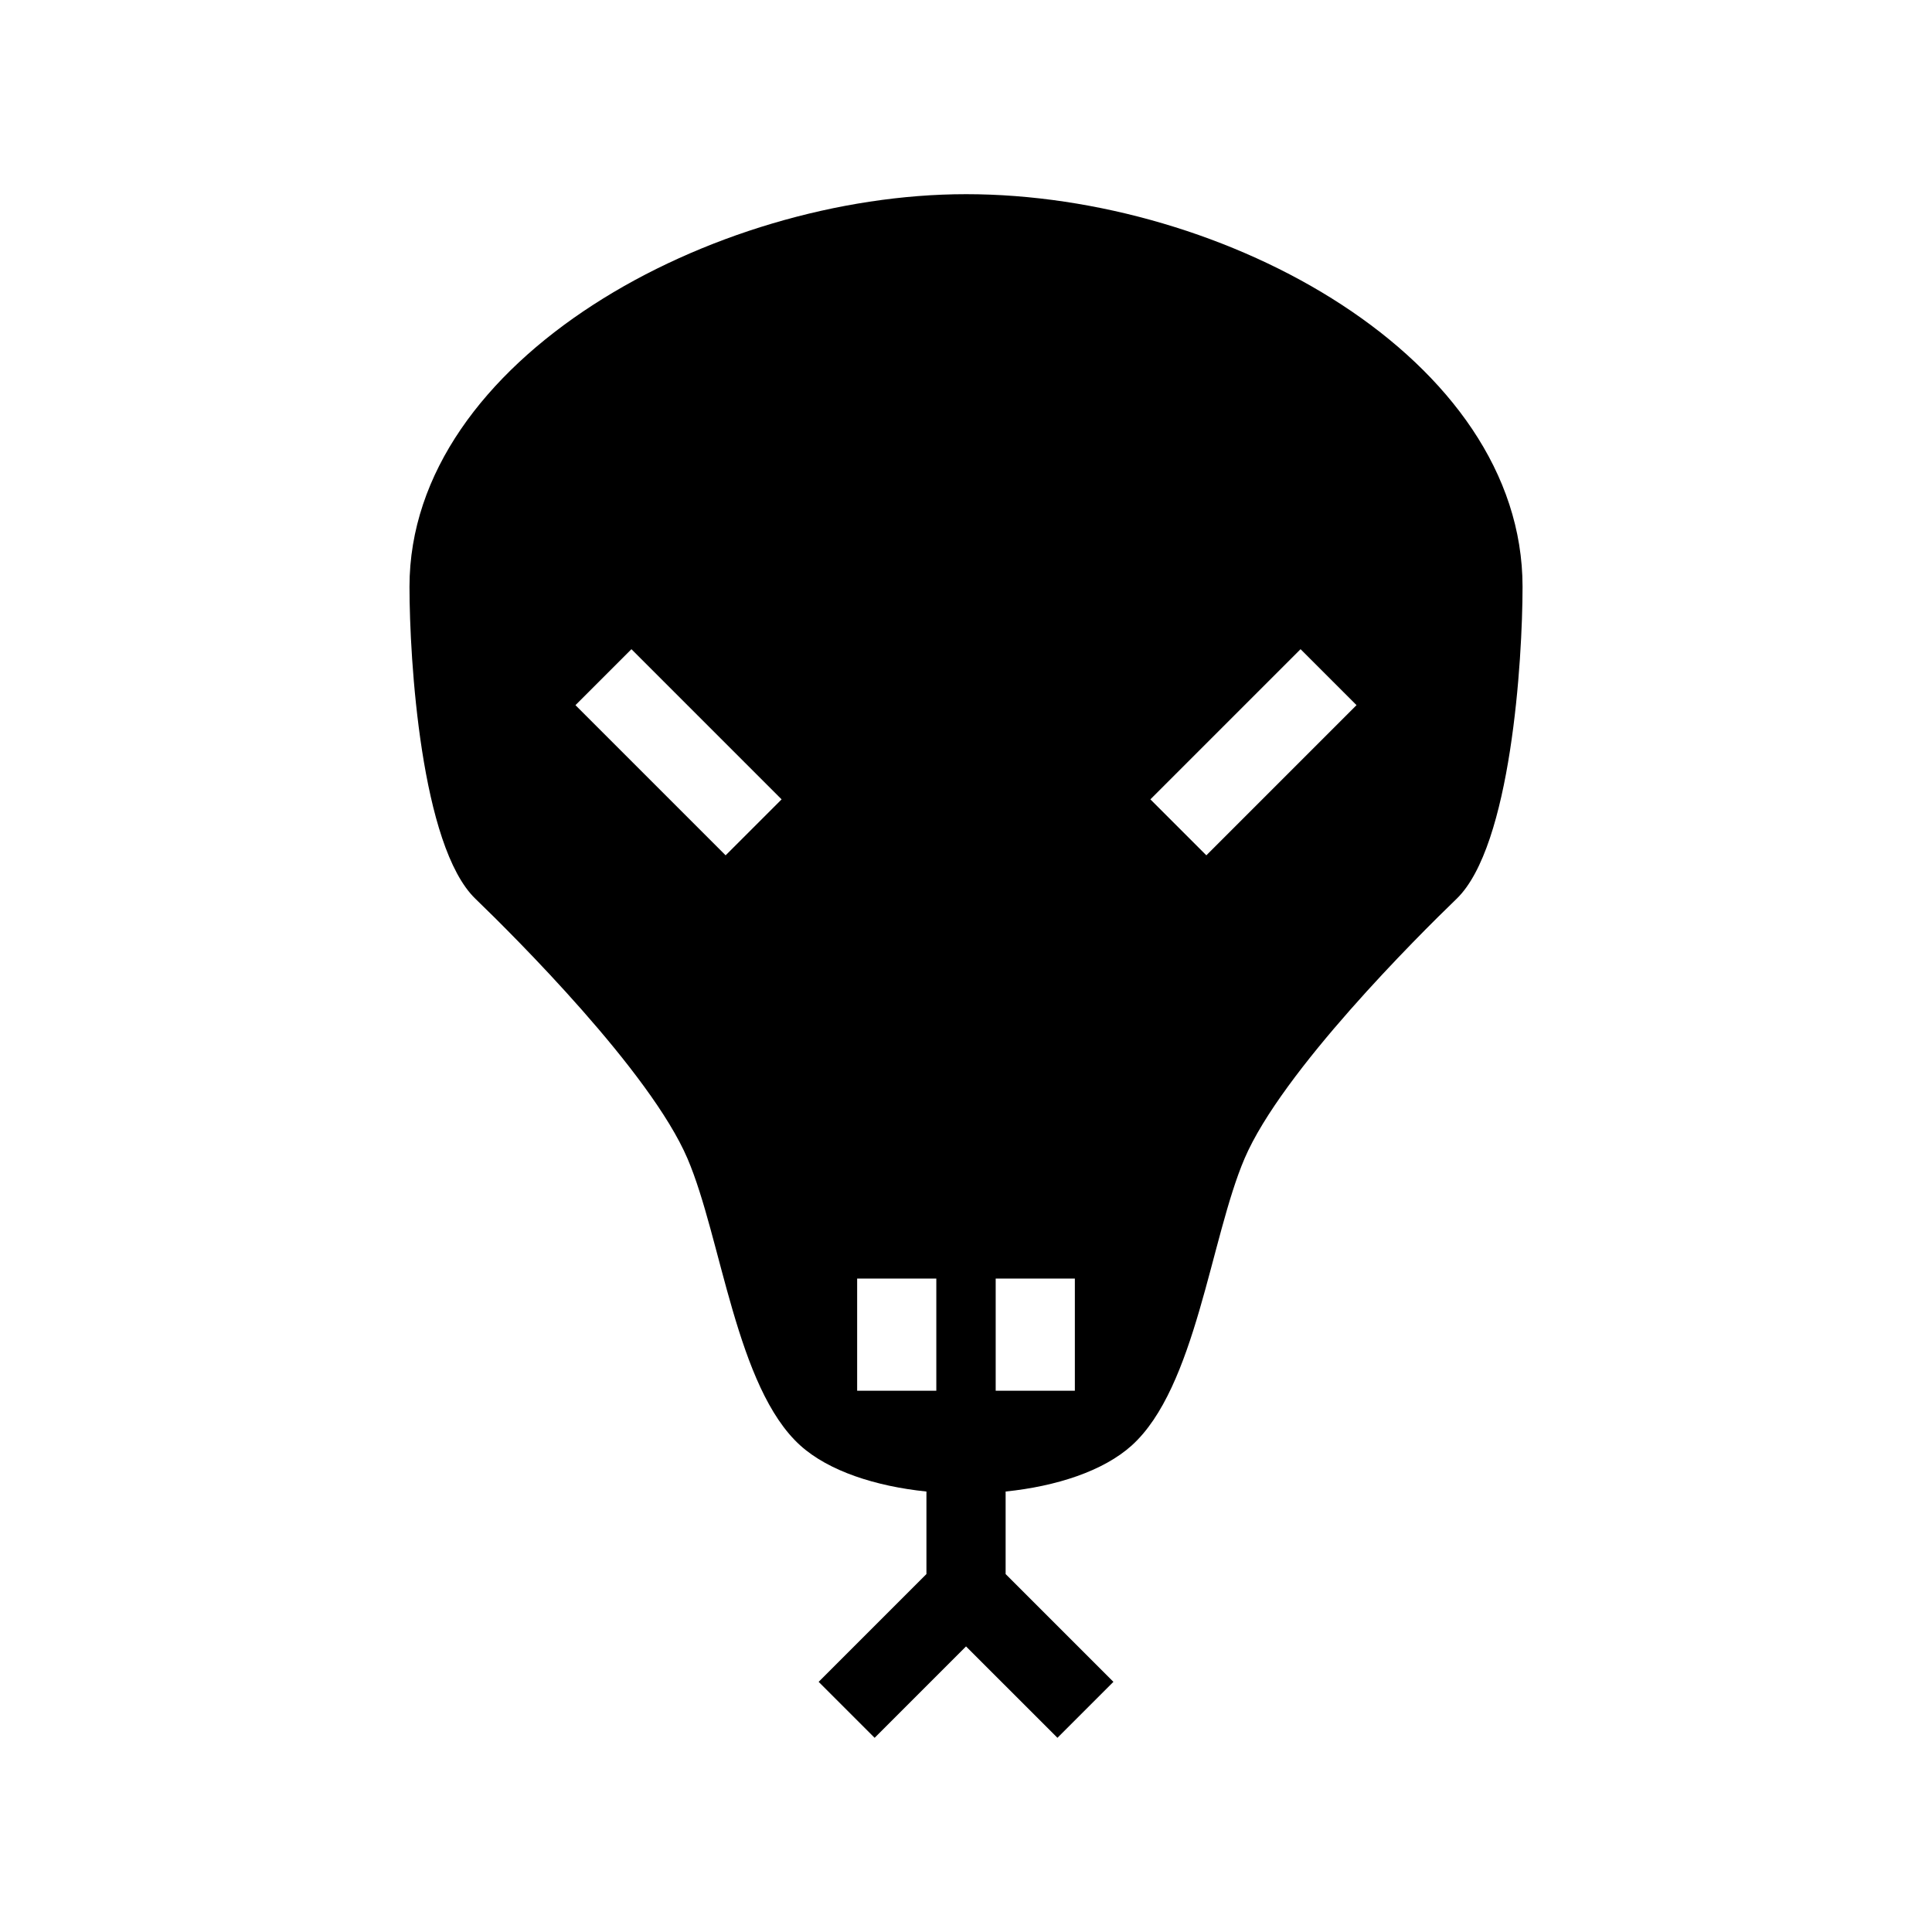 <?xml version="1.0" encoding="UTF-8"?>
<!-- Uploaded to: ICON Repo, www.svgrepo.com, Generator: ICON Repo Mixer Tools -->
<svg fill="#000000" width="800px" height="800px" version="1.1" viewBox="144 144 512 512" xmlns="http://www.w3.org/2000/svg">
 <path d="m400 195.46c-66.93 0-147.48 43.57-147.48 104.02 0 19.391 3.039 68.793 17.484 82.719 10.168 9.801 46.332 45.77 56.191 68.836 8.988 21.027 12.918 60.734 29.914 76.047 7.519 6.773 19.969 10.805 33.406 12.188v21.867l-28.566 28.57 14.836 14.832 24.223-24.223 24.227 24.223 14.832-14.832-28.566-28.566v-21.871c13.438-1.383 25.883-5.418 33.402-12.188 16.996-15.312 20.926-55.016 29.914-76.047 9.859-23.062 46.023-59.035 56.191-68.836 14.445-13.926 17.484-63.332 17.484-82.719-0.008-60.449-78.457-104.02-147.49-104.02zm-63.703 175.21-39.793-39.793 14.832-14.832 39.797 39.797zm55.836 141.89h-20.98v-29.723h20.98zm36.715 0h-20.98v-29.723h20.98zm34.848-141.89-14.832-14.832 39.797-39.797 14.832 14.832z"/>
</svg>